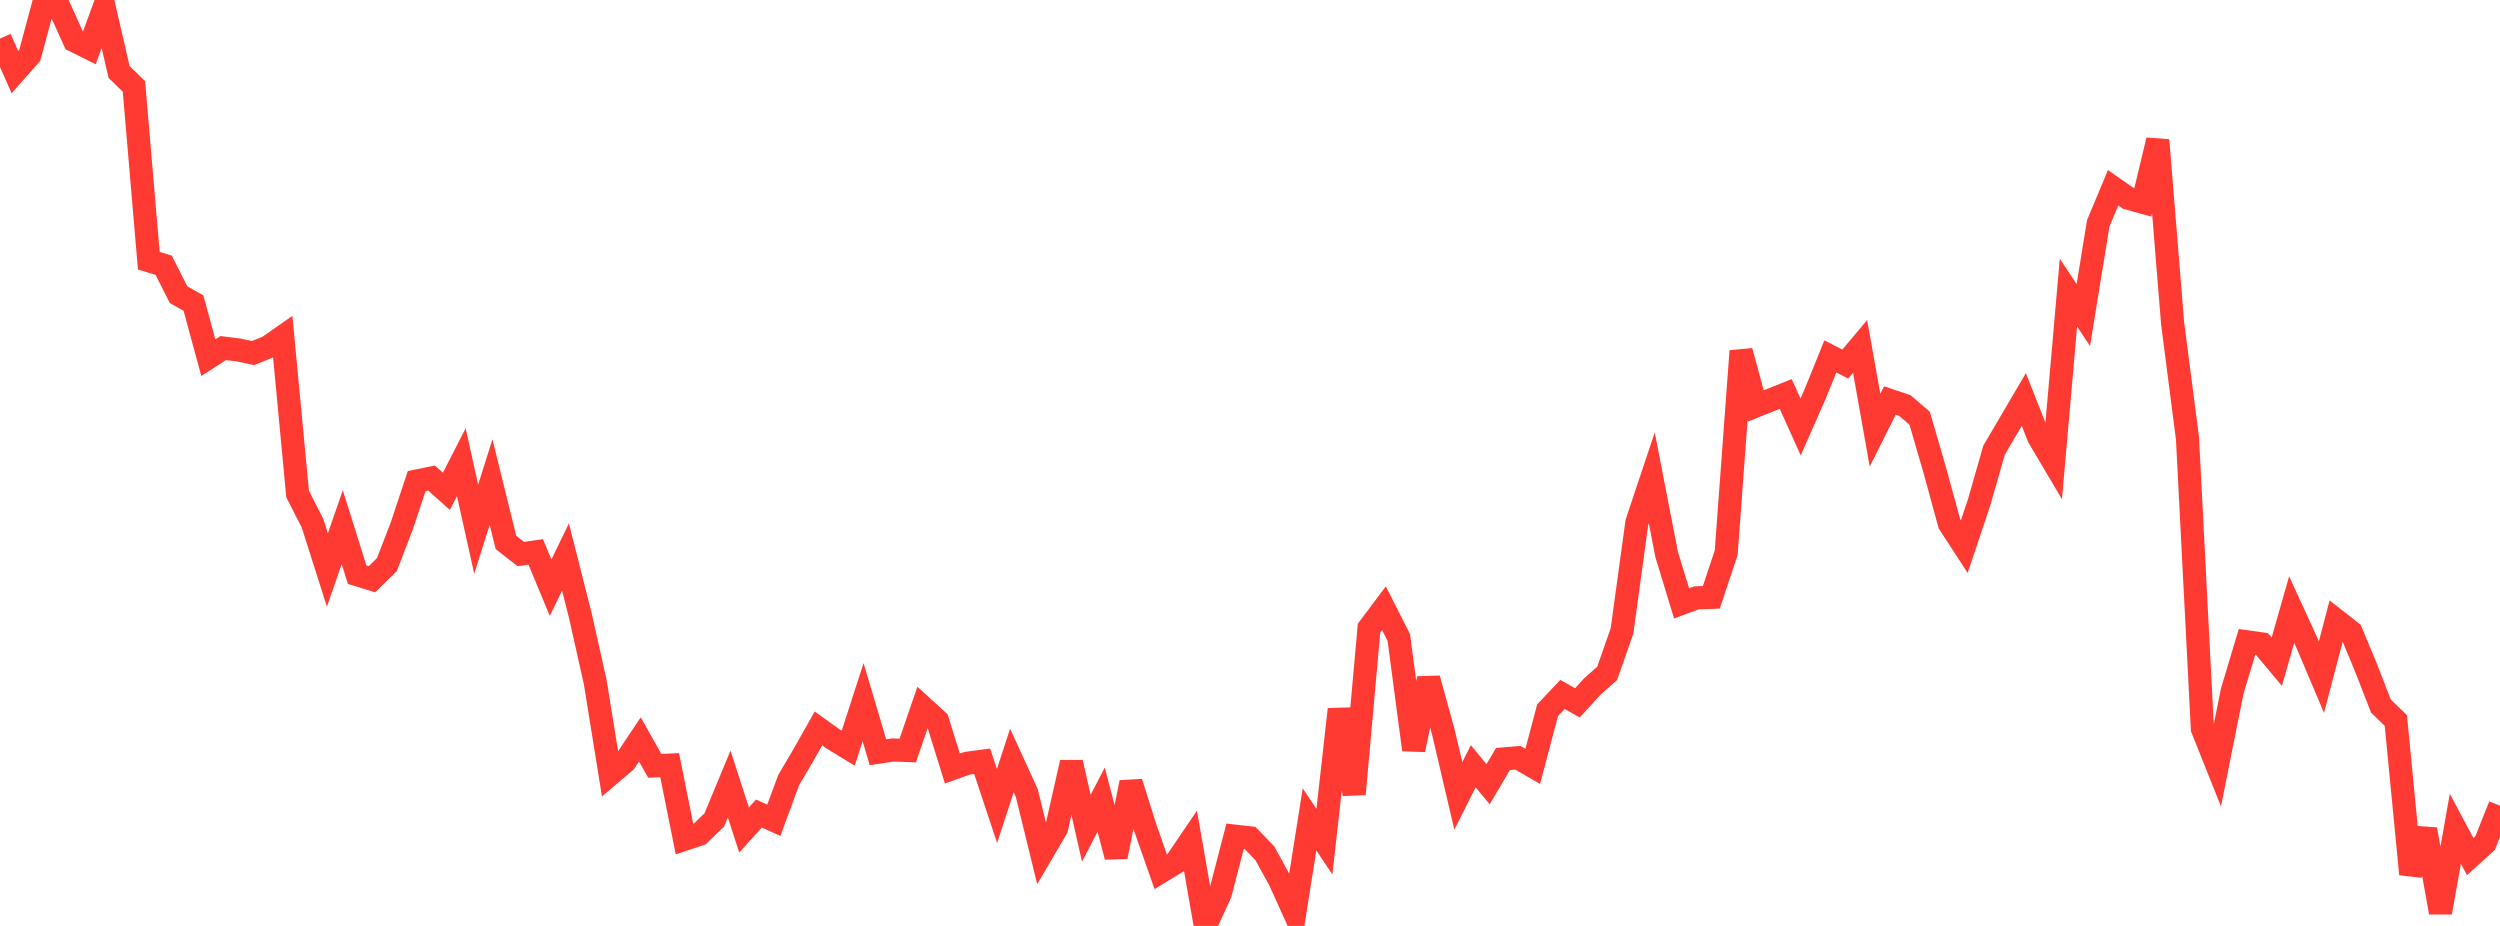 <?xml version="1.0" standalone="no"?>
<!DOCTYPE svg PUBLIC "-//W3C//DTD SVG 1.1//EN" "http://www.w3.org/Graphics/SVG/1.1/DTD/svg11.dtd">

<svg width="135" height="50" viewBox="0 0 135 50" preserveAspectRatio="none" 
  xmlns="http://www.w3.org/2000/svg"
  xmlns:xlink="http://www.w3.org/1999/xlink">


<polyline points="0.0, 2.082 0.804, 3.893 1.607, 2.984 2.411, 0.0 3.214, 0.43 4.018, 2.201 4.821, 2.599 5.625, 0.397 6.429, 3.885 7.232, 4.668 8.036, 14.079 8.839, 14.324 9.643, 15.914 10.446, 16.366 11.25, 19.316 12.054, 18.795 12.857, 18.894 13.661, 19.066 14.464, 18.743 15.268, 18.182 16.071, 26.675 16.875, 28.253 17.679, 30.779 18.482, 28.467 19.286, 31.033 20.089, 31.279 20.893, 30.485 21.696, 28.401 22.5, 25.977 23.304, 25.814 24.107, 26.532 24.911, 24.958 25.714, 28.576 26.518, 26.033 27.321, 29.291 28.125, 29.92 28.929, 29.802 29.732, 31.735 30.536, 30.077 31.339, 33.247 32.143, 36.836 32.946, 41.815 33.75, 41.131 34.554, 39.928 35.357, 41.356 36.161, 41.317 36.964, 45.32 37.768, 45.052 38.571, 44.276 39.375, 42.339 40.179, 44.818 40.982, 43.932 41.786, 44.295 42.589, 42.122 43.393, 40.758 44.196, 39.335 45.0, 39.911 45.804, 40.401 46.607, 37.917 47.411, 40.621 48.214, 40.5 49.018, 40.527 49.821, 38.186 50.625, 38.919 51.429, 41.502 52.232, 41.215 53.036, 41.108 53.839, 43.523 54.643, 41.063 55.446, 42.819 56.25, 46.099 57.054, 44.727 57.857, 41.176 58.661, 44.727 59.464, 43.179 60.268, 46.266 61.071, 42.249 61.875, 44.791 62.679, 47.076 63.482, 46.588 64.286, 45.403 65.089, 50.0 65.893, 48.246 66.696, 45.154 67.5, 45.245 68.304, 46.081 69.107, 47.545 69.911, 49.32 70.714, 44.246 71.518, 45.451 72.321, 38.304 73.125, 42.88 73.929, 33.912 74.732, 32.842 75.536, 34.428 76.339, 40.487 77.143, 36.644 77.946, 39.549 78.75, 42.983 79.554, 41.376 80.357, 42.348 81.161, 40.985 81.964, 40.918 82.768, 41.382 83.571, 38.35 84.375, 37.499 85.179, 37.955 85.982, 37.075 86.786, 36.363 87.589, 34.067 88.393, 28.205 89.196, 25.802 90.0, 29.943 90.804, 32.582 91.607, 32.284 92.411, 32.256 93.214, 29.845 94.018, 18.957 94.821, 21.919 95.625, 21.594 96.429, 21.273 97.232, 23.056 98.036, 21.23 98.839, 19.246 99.643, 19.66 100.446, 18.706 101.25, 23.229 102.054, 21.624 102.857, 21.894 103.661, 22.585 104.464, 25.342 105.268, 28.283 106.071, 29.515 106.875, 27.116 107.679, 24.308 108.482, 22.943 109.286, 21.572 110.089, 23.608 110.893, 24.966 111.696, 15.802 112.5, 17.012 113.304, 12.063 114.107, 10.14 114.911, 10.699 115.714, 10.922 116.518, 7.567 117.321, 17.45 118.125, 23.684 118.929, 39.349 119.732, 41.36 120.536, 37.338 121.339, 34.659 122.143, 34.773 122.946, 35.733 123.75, 32.916 124.554, 34.669 125.357, 36.565 126.161, 33.501 126.964, 34.129 127.768, 36.068 128.571, 38.131 129.375, 38.905 130.179, 47.203 130.982, 44.788 131.786, 49.274 132.589, 44.753 133.393, 46.258 134.196, 45.527 135.0, 43.506" fill="none" stroke="#ff3a33" stroke-width="1.25"/>

</svg>